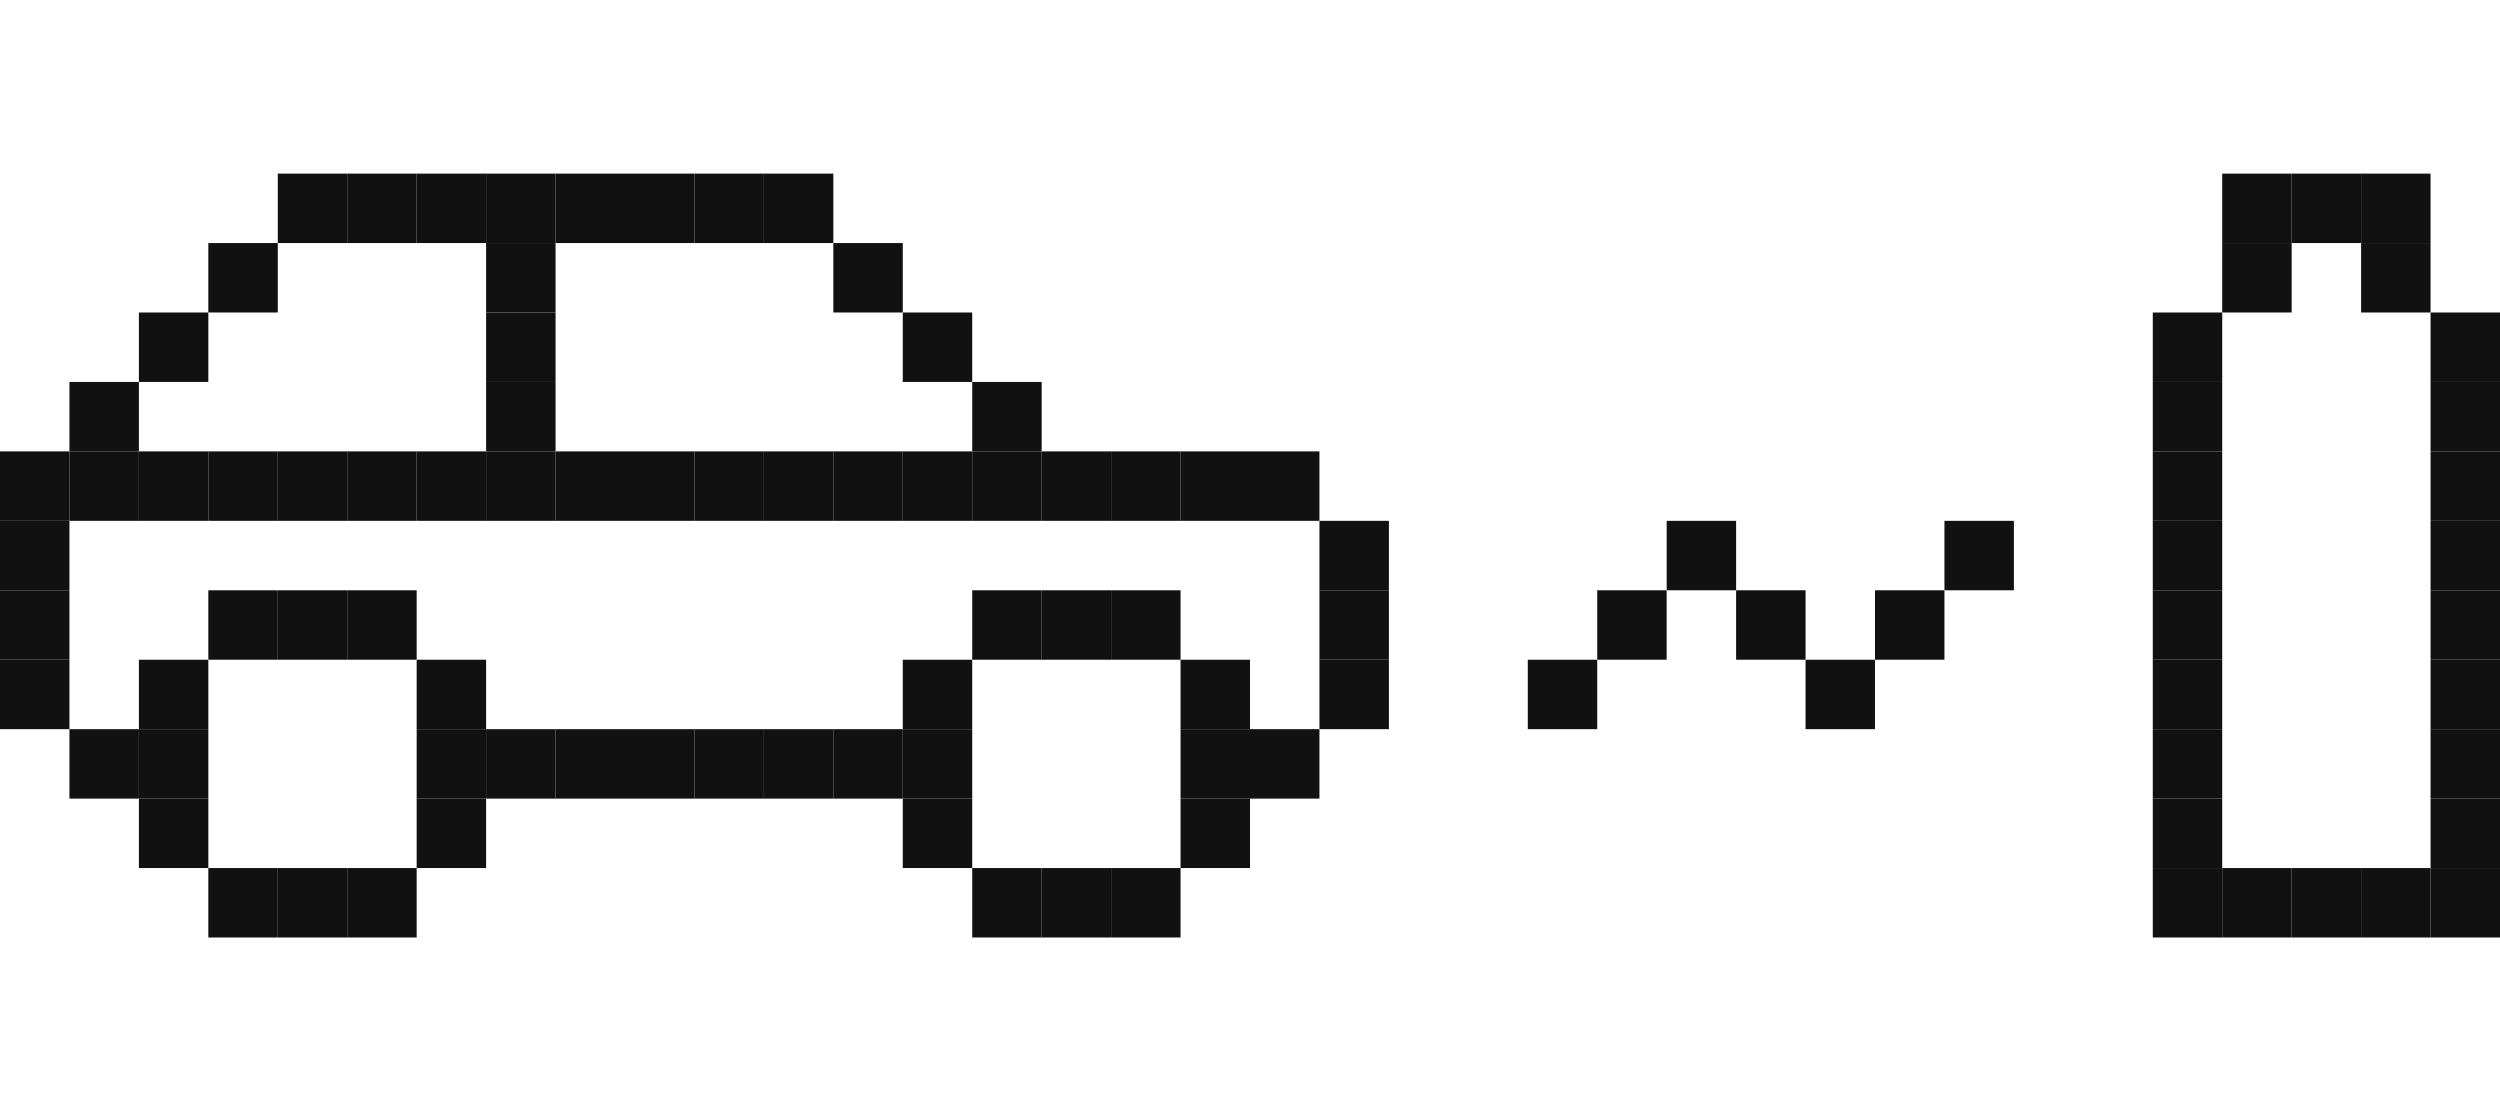 <svg id="Livello_1" data-name="Livello 1" xmlns="http://www.w3.org/2000/svg" viewBox="0 0 720 320"><defs><style>.cls-1{fill:#111;}</style></defs><rect class="cls-1" x="480" y="150" width="20" height="20"/><rect class="cls-1" x="560" y="150" width="20" height="20"/><rect class="cls-1" x="460" y="170" width="20" height="20"/><rect class="cls-1" x="500" y="170" width="20" height="20"/><rect class="cls-1" x="540" y="170" width="20" height="20"/><rect class="cls-1" x="440" y="190" width="20" height="20"/><rect class="cls-1" x="520" y="190" width="20" height="20"/><rect class="cls-1" x="640" y="50" width="20" height="20"/><rect class="cls-1" x="660" y="50" width="20" height="20"/><rect class="cls-1" x="680" y="50" width="20" height="20"/><rect class="cls-1" x="640" y="70" width="20" height="20"/><rect class="cls-1" x="680" y="70" width="20" height="20"/><rect class="cls-1" x="620" y="90" width="20" height="20"/><rect class="cls-1" x="700" y="90" width="20" height="20"/><rect class="cls-1" x="620" y="110" width="20" height="20"/><rect class="cls-1" x="700" y="110" width="20" height="20"/><rect class="cls-1" x="620" y="130" width="20" height="20"/><rect class="cls-1" x="700" y="130" width="20" height="20"/><rect class="cls-1" x="620" y="150" width="20" height="20"/><rect class="cls-1" x="700" y="150" width="20" height="20"/><rect class="cls-1" x="620" y="170" width="20" height="20"/><rect class="cls-1" x="700" y="170" width="20" height="20"/><rect class="cls-1" x="620" y="190" width="20" height="20"/><rect class="cls-1" x="700" y="190" width="20" height="20"/><rect class="cls-1" x="620" y="210" width="20" height="20"/><rect class="cls-1" x="700" y="210" width="20" height="20"/><rect class="cls-1" x="620" y="230" width="20" height="20"/><rect class="cls-1" x="700" y="230" width="20" height="20"/><rect class="cls-1" x="620" y="250" width="20" height="20"/><rect class="cls-1" x="640" y="250" width="20" height="20"/><rect class="cls-1" x="660" y="250" width="20" height="20"/><rect class="cls-1" x="680" y="250" width="20" height="20"/><rect class="cls-1" x="700" y="250" width="20" height="20"/><rect class="cls-1" x="80" y="50" width="20" height="20"/><rect class="cls-1" x="100" y="50" width="20" height="20"/><rect class="cls-1" x="120" y="50" width="20" height="20"/><rect class="cls-1" x="140" y="50" width="20" height="20"/><rect class="cls-1" x="160" y="50" width="20" height="20"/><rect class="cls-1" x="180" y="50" width="20" height="20"/><rect class="cls-1" x="200" y="50" width="20" height="20"/><rect class="cls-1" x="220" y="50" width="20" height="20"/><rect class="cls-1" x="60" y="70" width="20" height="20"/><rect class="cls-1" x="140" y="70" width="20" height="20"/><rect class="cls-1" x="240" y="70" width="20" height="20"/><rect class="cls-1" x="40" y="90" width="20" height="20"/><rect class="cls-1" x="140" y="90" width="20" height="20"/><rect class="cls-1" x="260" y="90" width="20" height="20"/><rect class="cls-1" x="20" y="110" width="20" height="20"/><rect class="cls-1" x="140" y="110" width="20" height="20"/><rect class="cls-1" x="280" y="110" width="20" height="20"/><polyline class="cls-1" points="0 130 20 130 20 150 0 150"/><rect class="cls-1" x="20" y="130" width="20" height="20"/><rect class="cls-1" x="40" y="130" width="20" height="20"/><rect class="cls-1" x="60" y="130" width="20" height="20"/><rect class="cls-1" x="80" y="130" width="20" height="20"/><rect class="cls-1" x="100" y="130" width="20" height="20"/><rect class="cls-1" x="120" y="130" width="20" height="20"/><rect class="cls-1" x="140" y="130" width="20" height="20"/><rect class="cls-1" x="160" y="130" width="20" height="20"/><rect class="cls-1" x="180" y="130" width="20" height="20"/><rect class="cls-1" x="200" y="130" width="20" height="20"/><rect class="cls-1" x="220" y="130" width="20" height="20"/><rect class="cls-1" x="240" y="130" width="20" height="20"/><rect class="cls-1" x="260" y="130" width="20" height="20"/><rect class="cls-1" x="280" y="130" width="20" height="20"/><rect class="cls-1" x="300" y="130" width="20" height="20"/><rect class="cls-1" x="320" y="130" width="20" height="20"/><rect class="cls-1" x="340" y="130" width="20" height="20"/><rect class="cls-1" x="360" y="130" width="20" height="20"/><polyline class="cls-1" points="0 150 20 150 20 170 0 170"/><rect class="cls-1" x="380" y="150" width="20" height="20"/><polyline class="cls-1" points="0 170 20 170 20 190 0 190"/><rect class="cls-1" x="60" y="170" width="20" height="20"/><rect class="cls-1" x="80" y="170" width="20" height="20"/><rect class="cls-1" x="100" y="170" width="20" height="20"/><rect class="cls-1" x="280" y="170" width="20" height="20"/><rect class="cls-1" x="300" y="170" width="20" height="20"/><rect class="cls-1" x="320" y="170" width="20" height="20"/><rect class="cls-1" x="380" y="170" width="20" height="20"/><polyline class="cls-1" points="0 190 20 190 20 210 0 210"/><rect class="cls-1" x="40" y="190" width="20" height="20"/><rect class="cls-1" x="120" y="190" width="20" height="20"/><rect class="cls-1" x="260" y="190" width="20" height="20"/><rect class="cls-1" x="340" y="190" width="20" height="20"/><rect class="cls-1" x="380" y="190" width="20" height="20"/><rect class="cls-1" x="20" y="210" width="20" height="20"/><rect class="cls-1" x="40" y="210" width="20" height="20"/><rect class="cls-1" x="120" y="210" width="20" height="20"/><rect class="cls-1" x="140" y="210" width="20" height="20"/><rect class="cls-1" x="160" y="210" width="20" height="20"/><rect class="cls-1" x="180" y="210" width="20" height="20"/><rect class="cls-1" x="200" y="210" width="20" height="20"/><rect class="cls-1" x="220" y="210" width="20" height="20"/><rect class="cls-1" x="240" y="210" width="20" height="20"/><rect class="cls-1" x="260" y="210" width="20" height="20"/><rect class="cls-1" x="340" y="210" width="20" height="20"/><rect class="cls-1" x="360" y="210" width="20" height="20"/><rect class="cls-1" x="40" y="230" width="20" height="20"/><rect class="cls-1" x="120" y="230" width="20" height="20"/><rect class="cls-1" x="260" y="230" width="20" height="20"/><rect class="cls-1" x="340" y="230" width="20" height="20"/><rect class="cls-1" x="60" y="250" width="20" height="20"/><rect class="cls-1" x="80" y="250" width="20" height="20"/><rect class="cls-1" x="100" y="250" width="20" height="20"/><rect class="cls-1" x="280" y="250" width="20" height="20"/><rect class="cls-1" x="300" y="250" width="20" height="20"/><rect class="cls-1" x="320" y="250" width="20" height="20"/></svg>